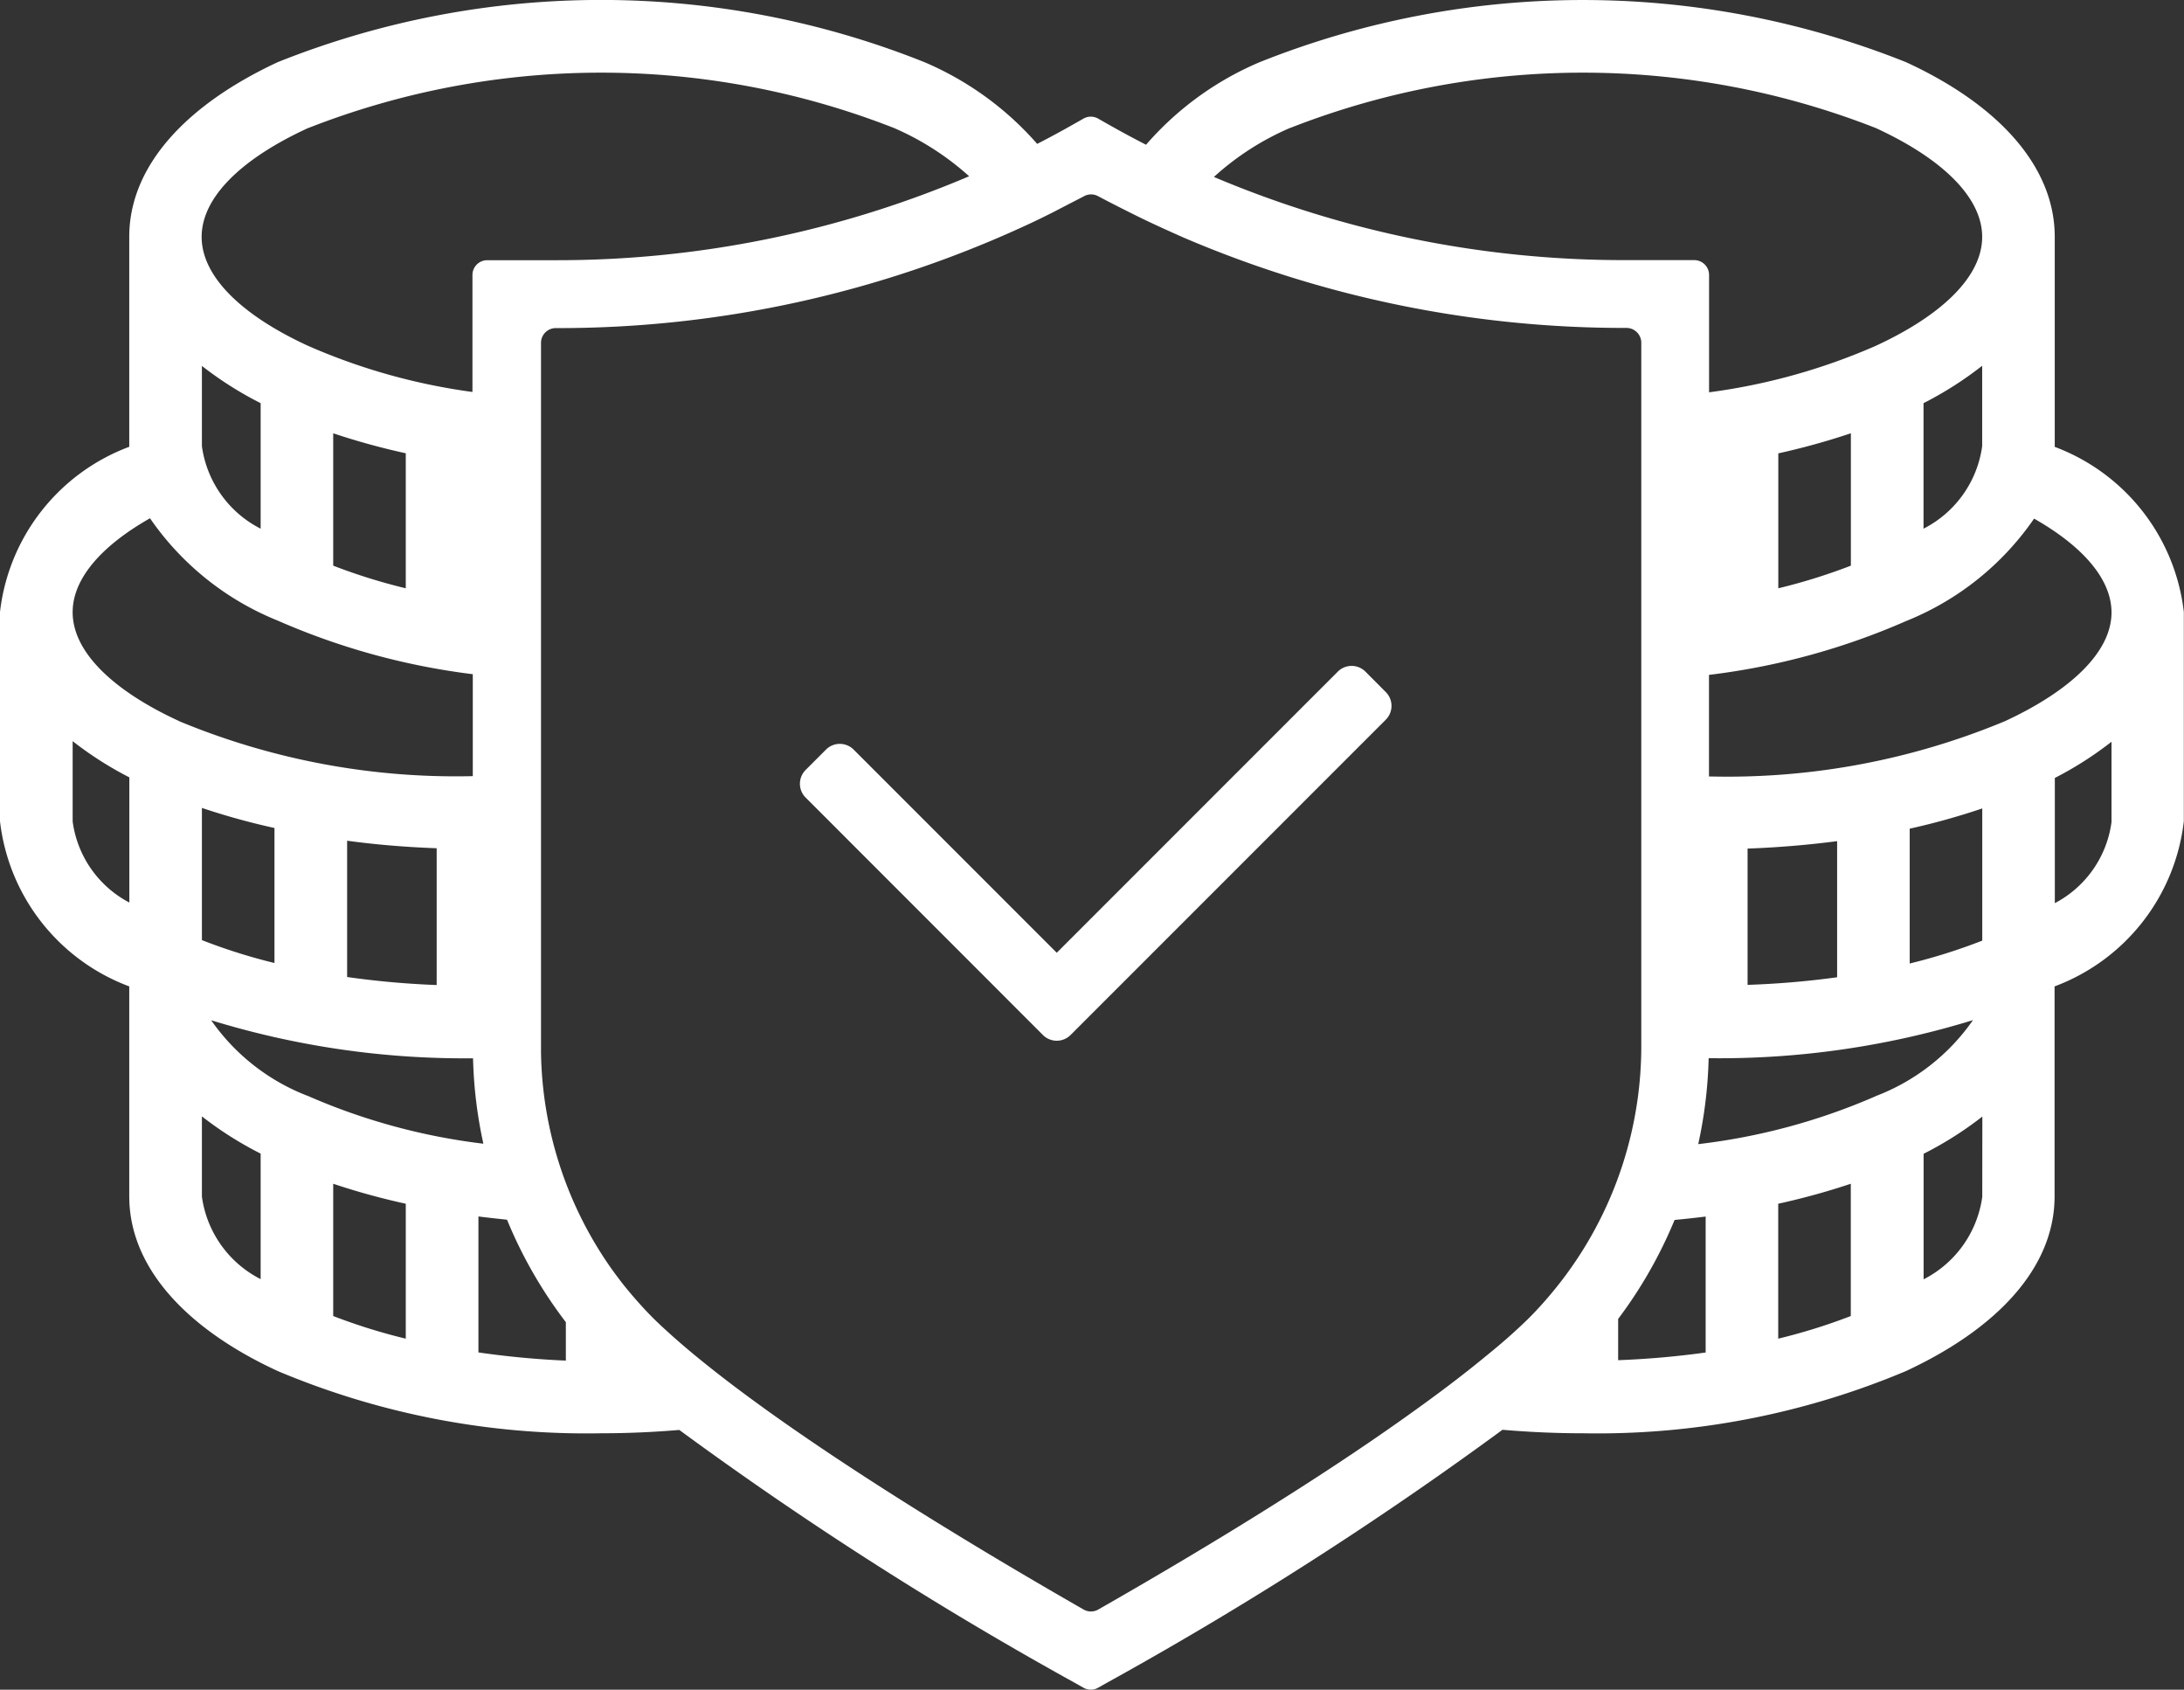 <svg xmlns="http://www.w3.org/2000/svg" width="25.582" height="19.787" viewBox="0 0 25.582 19.787">
  <rect x="0" y="0" width="25.582" height="19.787" fill="#333333" stroke="none"/>
  <g id="Group_5736" data-name="Group 5736" transform="translate(-165.263 -360.571)">
    <path id="Path_4969" data-name="Path 4969" d="M2390.831,96.788V94.329c0-.829-.666-1.551-1.742-2.046a10.208,10.208,0,0,0-7.571,0,3.64,3.64,0,0,0-1.331.967q-.23-.118-.45-.243l-.111-.063a.174.174,0,0,0-.172,0l-.111.063q-.211.12-.431.233a3.656,3.656,0,0,0-1.323-.958,10.21,10.21,0,0,0-7.571,0c-1.075.5-1.741,1.217-1.741,2.046v2.459a2.351,2.351,0,0,0-1.514,1.934v2.451a2.351,2.351,0,0,0,1.514,1.934v2.459c0,.829.666,1.551,1.741,2.046a9.314,9.314,0,0,0,3.786.728c.313,0,.618-.014.916-.039a42.763,42.763,0,0,0,4.625,2.957l.11.062a.173.173,0,0,0,.17,0l.11-.062a42.767,42.767,0,0,0,4.627-2.959c.305.026.619.041.94.041a9.31,9.31,0,0,0,3.785-.728c1.076-.5,1.742-1.217,1.742-2.046v-2.459a2.351,2.351,0,0,0,1.514-1.934V98.722A2.351,2.351,0,0,0,2390.831,96.788Zm-8.957-3.734a9.4,9.4,0,0,1,6.86,0c.77.354,1.247.808,1.247,1.275s-.477.921-1.247,1.276a7.2,7.2,0,0,1-1.952.544V94.774a.174.174,0,0,0-.173-.173h-.8a12.309,12.309,0,0,1-4.827-.974A3.206,3.206,0,0,1,2381.874,93.053Zm8.107,2.786v.94a1.28,1.28,0,0,1-.687.966v-1.47A4.183,4.183,0,0,0,2389.98,95.839Zm-1.538.79v1.549a6.766,6.766,0,0,1-.85.265v-1.58A8.317,8.317,0,0,0,2388.442,96.629Zm-18.068-3.576a9.4,9.4,0,0,1,6.86,0,3.23,3.23,0,0,1,.88.565,12.316,12.316,0,0,1-4.845.983h-.8a.173.173,0,0,0-.173.173v1.37a7.172,7.172,0,0,1-1.925-.54c-.77-.354-1.247-.808-1.247-1.276S2369.6,93.408,2370.375,93.053Zm1.141,3.81v1.58a6.75,6.75,0,0,1-.85-.265V96.629A8.278,8.278,0,0,0,2371.516,96.863Zm-2.388-1.024a4.177,4.177,0,0,0,.688.436v1.47a1.279,1.279,0,0,1-.688-.966Zm-.85,6.284a1.26,1.26,0,0,1-.664-.95v-.94a4.129,4.129,0,0,0,.664.424Zm.583-2.125c-.77-.354-1.247-.808-1.247-1.275,0-.394.339-.778.906-1.1a3.325,3.325,0,0,0,1.5,1.2,8.172,8.172,0,0,0,2.281.626v1.194h-.01A8.452,8.452,0,0,1,2368.861,100Zm3.017,1.491v1.6a10.184,10.184,0,0,1-1.049-.094V101.4C2371.166,101.446,2371.517,101.475,2371.877,101.488Zm-1.9-.237v1.579a6.7,6.7,0,0,1-.85-.268v-1.548A8.226,8.226,0,0,0,2369.978,101.251Zm-.162,5.281a1.279,1.279,0,0,1-.688-.966v-.94a4.172,4.172,0,0,0,.688.436Zm-.581-3.032a10.1,10.1,0,0,0,3.056.446h.013a5.211,5.211,0,0,0,.121,1,7.29,7.29,0,0,1-2.05-.557A2.446,2.446,0,0,1,2369.235,103.5Zm2.281,3.729a6.786,6.786,0,0,1-.85-.265v-1.549a8.254,8.254,0,0,0,.85.234Zm.851.162V105.8c.11.014.222.026.335.038a5.273,5.273,0,0,0,.689,1.2v.45A10.161,10.161,0,0,1,2372.367,107.392Zm12.5-.612c-.075.085-.152.168-.234.247-.134.129-.288.265-.456.4-.139.115-.289.233-.446.352h0c-.157.119-.322.239-.492.36-1.262.9-2.809,1.805-3.612,2.263a.172.172,0,0,1-.171,0c-.8-.458-2.345-1.365-3.606-2.259h0c-.171-.121-.336-.242-.494-.361h0c-.157-.119-.307-.237-.447-.352-.17-.14-.325-.277-.461-.407-.071-.069-.139-.141-.205-.215h0q-.084-.094-.163-.192l-.007-.008q-.078-.1-.15-.2v0a4.506,4.506,0,0,1-.823-2.533c0-.019,0-.037,0-.056v-.754h0v-1.6h0v-.853h0V99.531h0v-.851h0v-1.6h0v-.852h0V95.57a.173.173,0,0,1,.173-.173,13.053,13.053,0,0,0,5.583-1.238h0c.079-.037.157-.076.235-.115l.193-.1h0c.06-.031.119-.061.178-.092a.172.172,0,0,1,.163,0c.124.066.25.13.376.193.078.039.157.078.236.115s.164.076.246.113l.146.065h0a13.1,13.1,0,0,0,5.185,1.057.174.174,0,0,1,.174.173v8.249a4.509,4.509,0,0,1-1.119,2.961Zm1.875.612a10.172,10.172,0,0,1-1.025.09V107a5.274,5.274,0,0,0,.661-1.159c.123-.012.245-.025.364-.04Zm1.7-.427a6.778,6.778,0,0,1-.85.265v-1.58a8.294,8.294,0,0,0,.85-.234Zm.291-2.574a7.319,7.319,0,0,1-2.078.561,5.255,5.255,0,0,0,.122-1.006h.04a10.1,10.1,0,0,0,3.056-.446A2.446,2.446,0,0,1,2388.733,104.391Zm-1.5-1.3v-1.6c.36-.013.711-.043,1.049-.087v1.594A10.185,10.185,0,0,1,2387.231,103.088Zm2.749,2.478a1.279,1.279,0,0,1-.687.966v-1.47a4.177,4.177,0,0,0,.688-.436Zm0-3a6.724,6.724,0,0,1-.85.268v-1.579a8.261,8.261,0,0,0,.85-.237Zm1.514-1.389a1.259,1.259,0,0,1-.664.95v-1.466a4.137,4.137,0,0,0,.664-.424ZM2390.248,100a8.454,8.454,0,0,1-3.43.648h-.037v-1.19a8.183,8.183,0,0,0,2.308-.63,3.32,3.32,0,0,0,1.5-1.2c.568.323.907.707.907,1.1C2391.495,99.19,2391.018,99.643,2390.248,100Z" transform="translate(-2201.5 269.016)" fill="#fff"/>
    <path id="Path_4970" data-name="Path 4970" d="M2497.508,194.929a.229.229,0,0,0-.324,0l-3.292,3.292-2.379-2.379a.229.229,0,0,0-.324,0l-.238.238a.229.229,0,0,0,0,.324l2.779,2.78a.229.229,0,0,0,.324,0l3.692-3.692a.229.229,0,0,0,0-.324Z" transform="translate(-2316.251 173.507)" fill="#fff"/>
  </g>
</svg>
